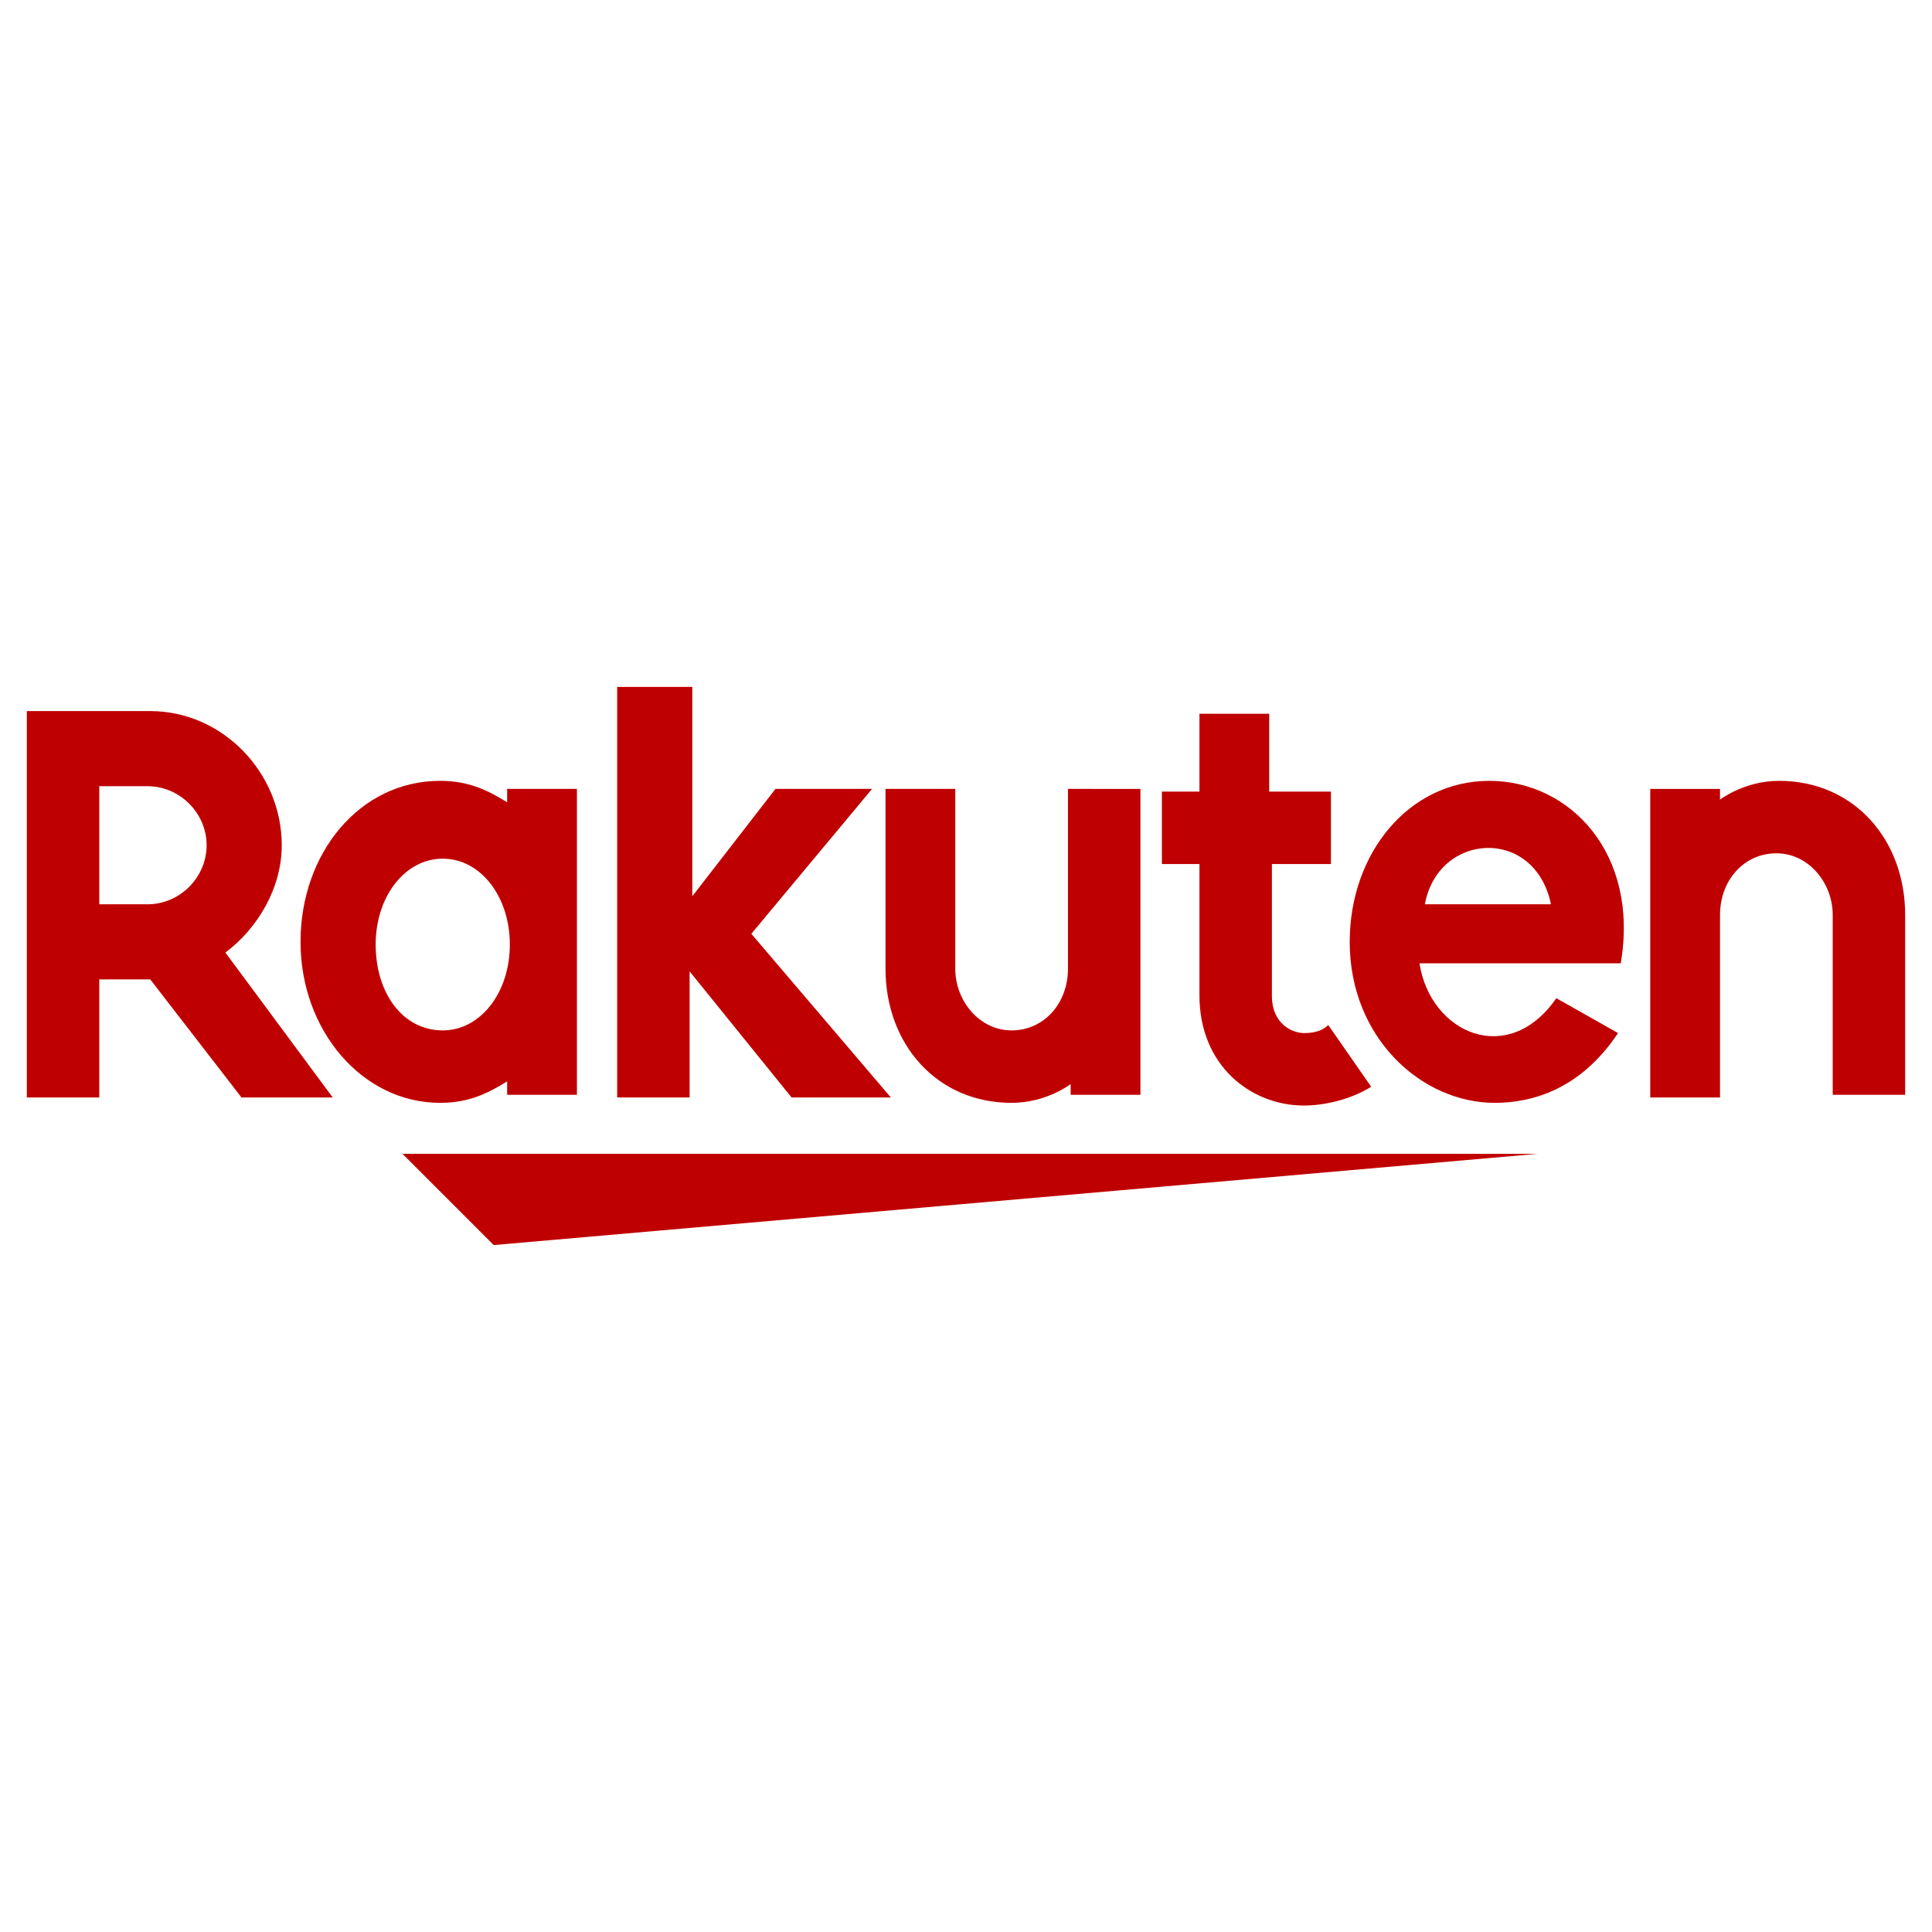 <svg enable-background="new 0 0 72 72" viewBox="0 0 72 72" xmlns="http://www.w3.org/2000/svg"><g fill="#bf0000"><path d="m57.3 43h-42.3l3.4 3.4z"/><path d="m18.9 29.4v.5c-.8-.5-1.5-.8-2.5-.8-3 0-5.2 2.7-5.2 6s2.3 6 5.2 6c1 0 1.7-.3 2.5-.8v.5h2.6v-11.4zm-2.4 9c-1.5 0-2.5-1.4-2.5-3.2s1.1-3.2 2.5-3.2 2.5 1.4 2.5 3.2-1.1 3.2-2.5 3.2z"/><path d="m39.8 29.4v6.7c0 1.3-.9 2.3-2.1 2.3s-2.1-1.1-2.1-2.3v-6.7h-2.6v6.7c0 2.8 1.9 5 4.7 5 1.3 0 2.2-.7 2.2-.7v.4h2.6v-11.4z"/><path d="m64.1 40.9v-6.8c0-1.3.9-2.3 2.1-2.3s2.1 1.1 2.1 2.3v6.7h2.7v-6.7c0-2.8-1.9-5-4.7-5-1.3 0-2.2.7-2.2.7v-.4h-2.6v11.5z"/><path d="m3.7 40.9v-4.4h1.9l3.4 4.4h3.4l-4-5.4c1.2-.9 2.1-2.4 2.1-4 0-2.7-2.2-5-4.9-5h-4.6v14.4zm0-11.6h1.8c1.2 0 2.2 1 2.2 2.2s-1 2.2-2.2 2.2h-1.8z"/><path d="m49.5 38.2c-.2.2-.5.3-.9.3s-1.2-.3-1.2-1.4v-4.9h2.2v-2.7h-2.3v-2.9h-2.6v2.9h-1.4v2.7h1.4v4.9c0 2.6 1.9 4.1 3.9 4.1.7 0 1.7-.2 2.5-.7z"/><path d="m28 34.8 4.5-5.4h-3.6l-3.1 4v-7.8h-2.8v15.3h2.7v-4.7l3.8 4.7h3.7s-5.2-6.1-5.2-6.1z"/><path d="m55.5 29.1c-3 0-5.2 2.7-5.2 6 0 3.6 2.7 6 5.4 6 1.4 0 3.2-.5 4.6-2.6l-2.3-1.3c-1.8 2.6-4.7 1.3-5.1-1.3h7.5c.7-4.1-1.9-6.8-4.9-6.8zm2.3 4.6h-4.7c.5-2.7 4.1-2.9 4.7 0z"/></g><path d="m0 0h72v72h-72z" fill="none"/></svg>